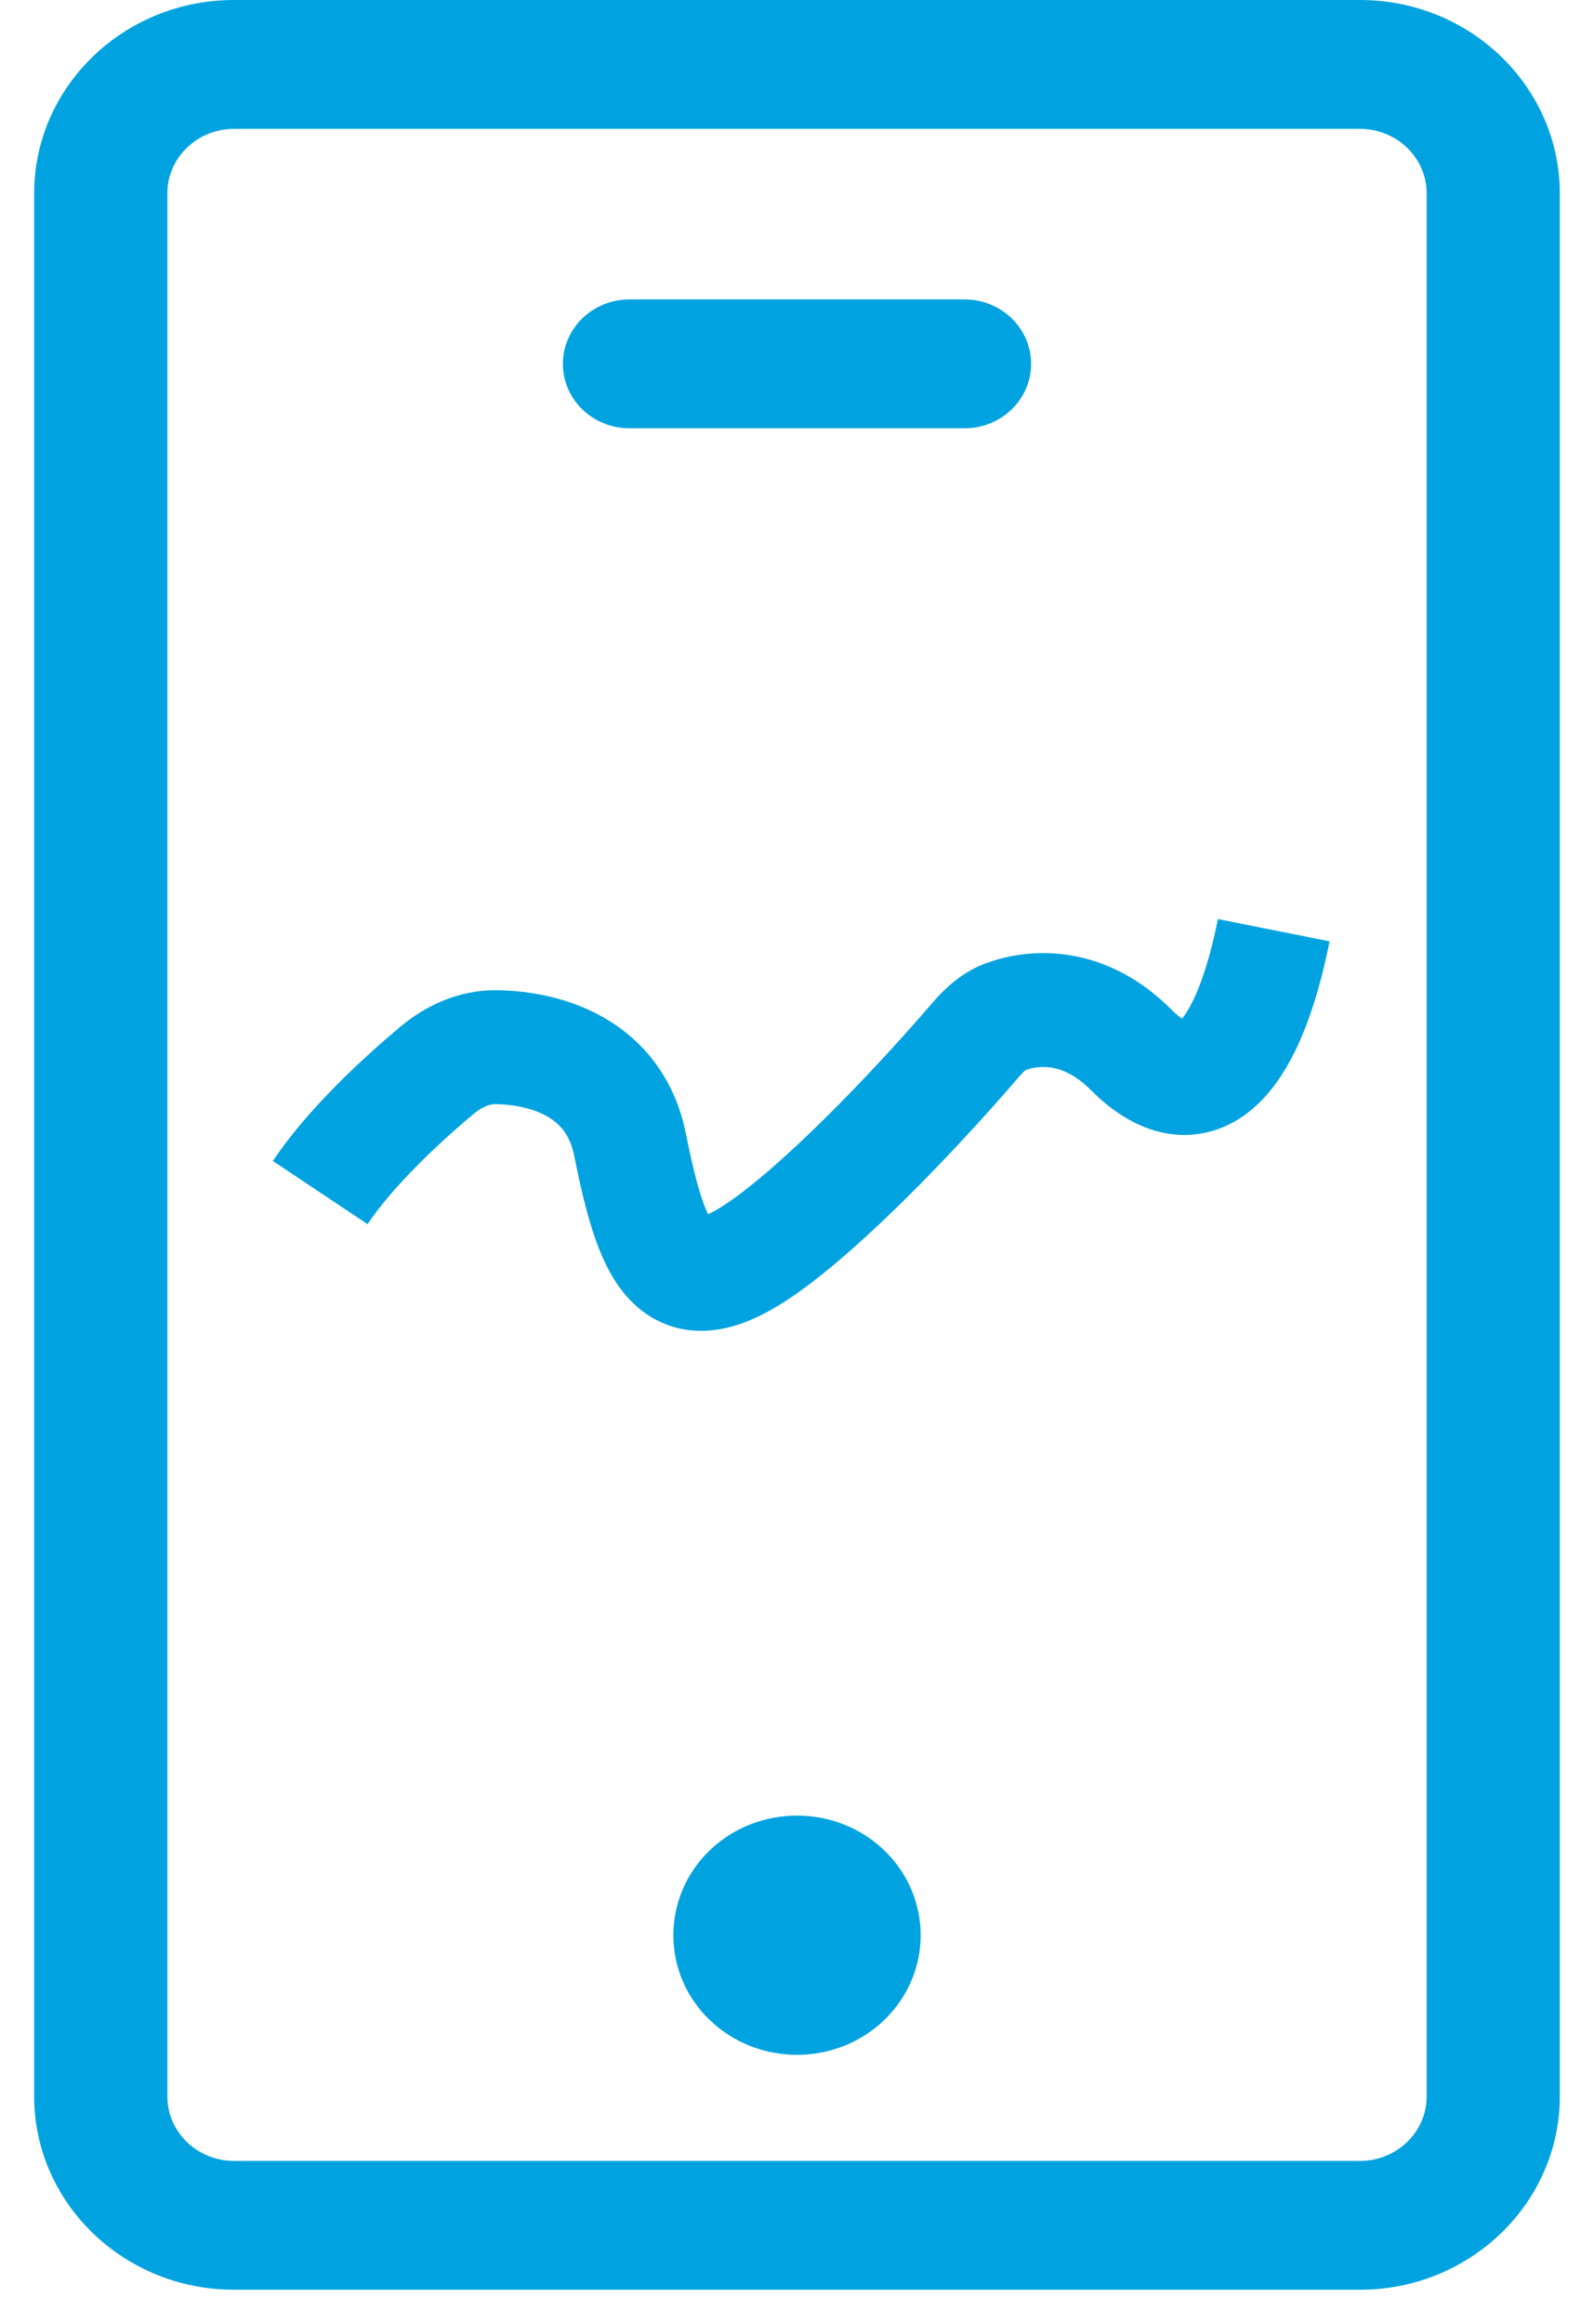 <svg width="35" height="51" viewBox="0 0 35 51" fill="none" xmlns="http://www.w3.org/2000/svg">
<path d="M3.425 4.242C3.425 3.316 4.202 2.578 5.137 2.578H29.863C30.798 2.578 31.575 3.316 31.575 4.242V46.008C31.575 46.936 30.798 47.673 29.863 47.673H5.137C4.202 47.673 3.425 46.936 3.425 46.008V4.242ZM5.137 50H29.863C32.151 50 33.999 48.201 33.999 46.008V4.242C33.999 2.049 32.151 0.25 29.863 0.25H5.137C2.848 0.25 1 2.049 1 4.242V46.008C1 48.201 2.848 50 5.137 50Z" fill="#00A3E0" stroke="#00A3E0" stroke-width="0.5"/>
<path d="M21.179 9.399H13.822C13.015 9.399 12.36 8.768 12.36 7.986C12.36 7.203 13.015 6.571 13.822 6.571H21.179C21.986 6.571 22.64 7.203 22.64 7.986C22.64 8.768 21.986 9.399 21.179 9.399Z" fill="#00A3E0"/>
<path d="M19.42 40.612C20.481 41.638 20.479 43.303 19.42 44.327C18.36 45.351 16.641 45.351 15.579 44.327C14.521 43.303 14.52 41.638 15.579 40.612C16.638 39.588 18.363 39.59 19.42 40.612Z" fill="#00A3E0"/>
<path d="M7.031 26.172C7.685 25.191 8.806 24.147 9.599 23.486C9.968 23.179 10.419 22.973 10.9 22.981C12.014 23 13.499 23.443 13.835 25.125C14.359 27.742 14.882 28.789 16.976 27.219C18.492 26.081 20.409 24 21.406 22.84C21.594 22.621 21.805 22.415 22.076 22.314C22.73 22.072 23.813 22.017 24.828 23.031C26.398 24.602 27.445 23.031 27.968 20.414" stroke="#00A3E0" stroke-width="2.5"/>
</svg>
